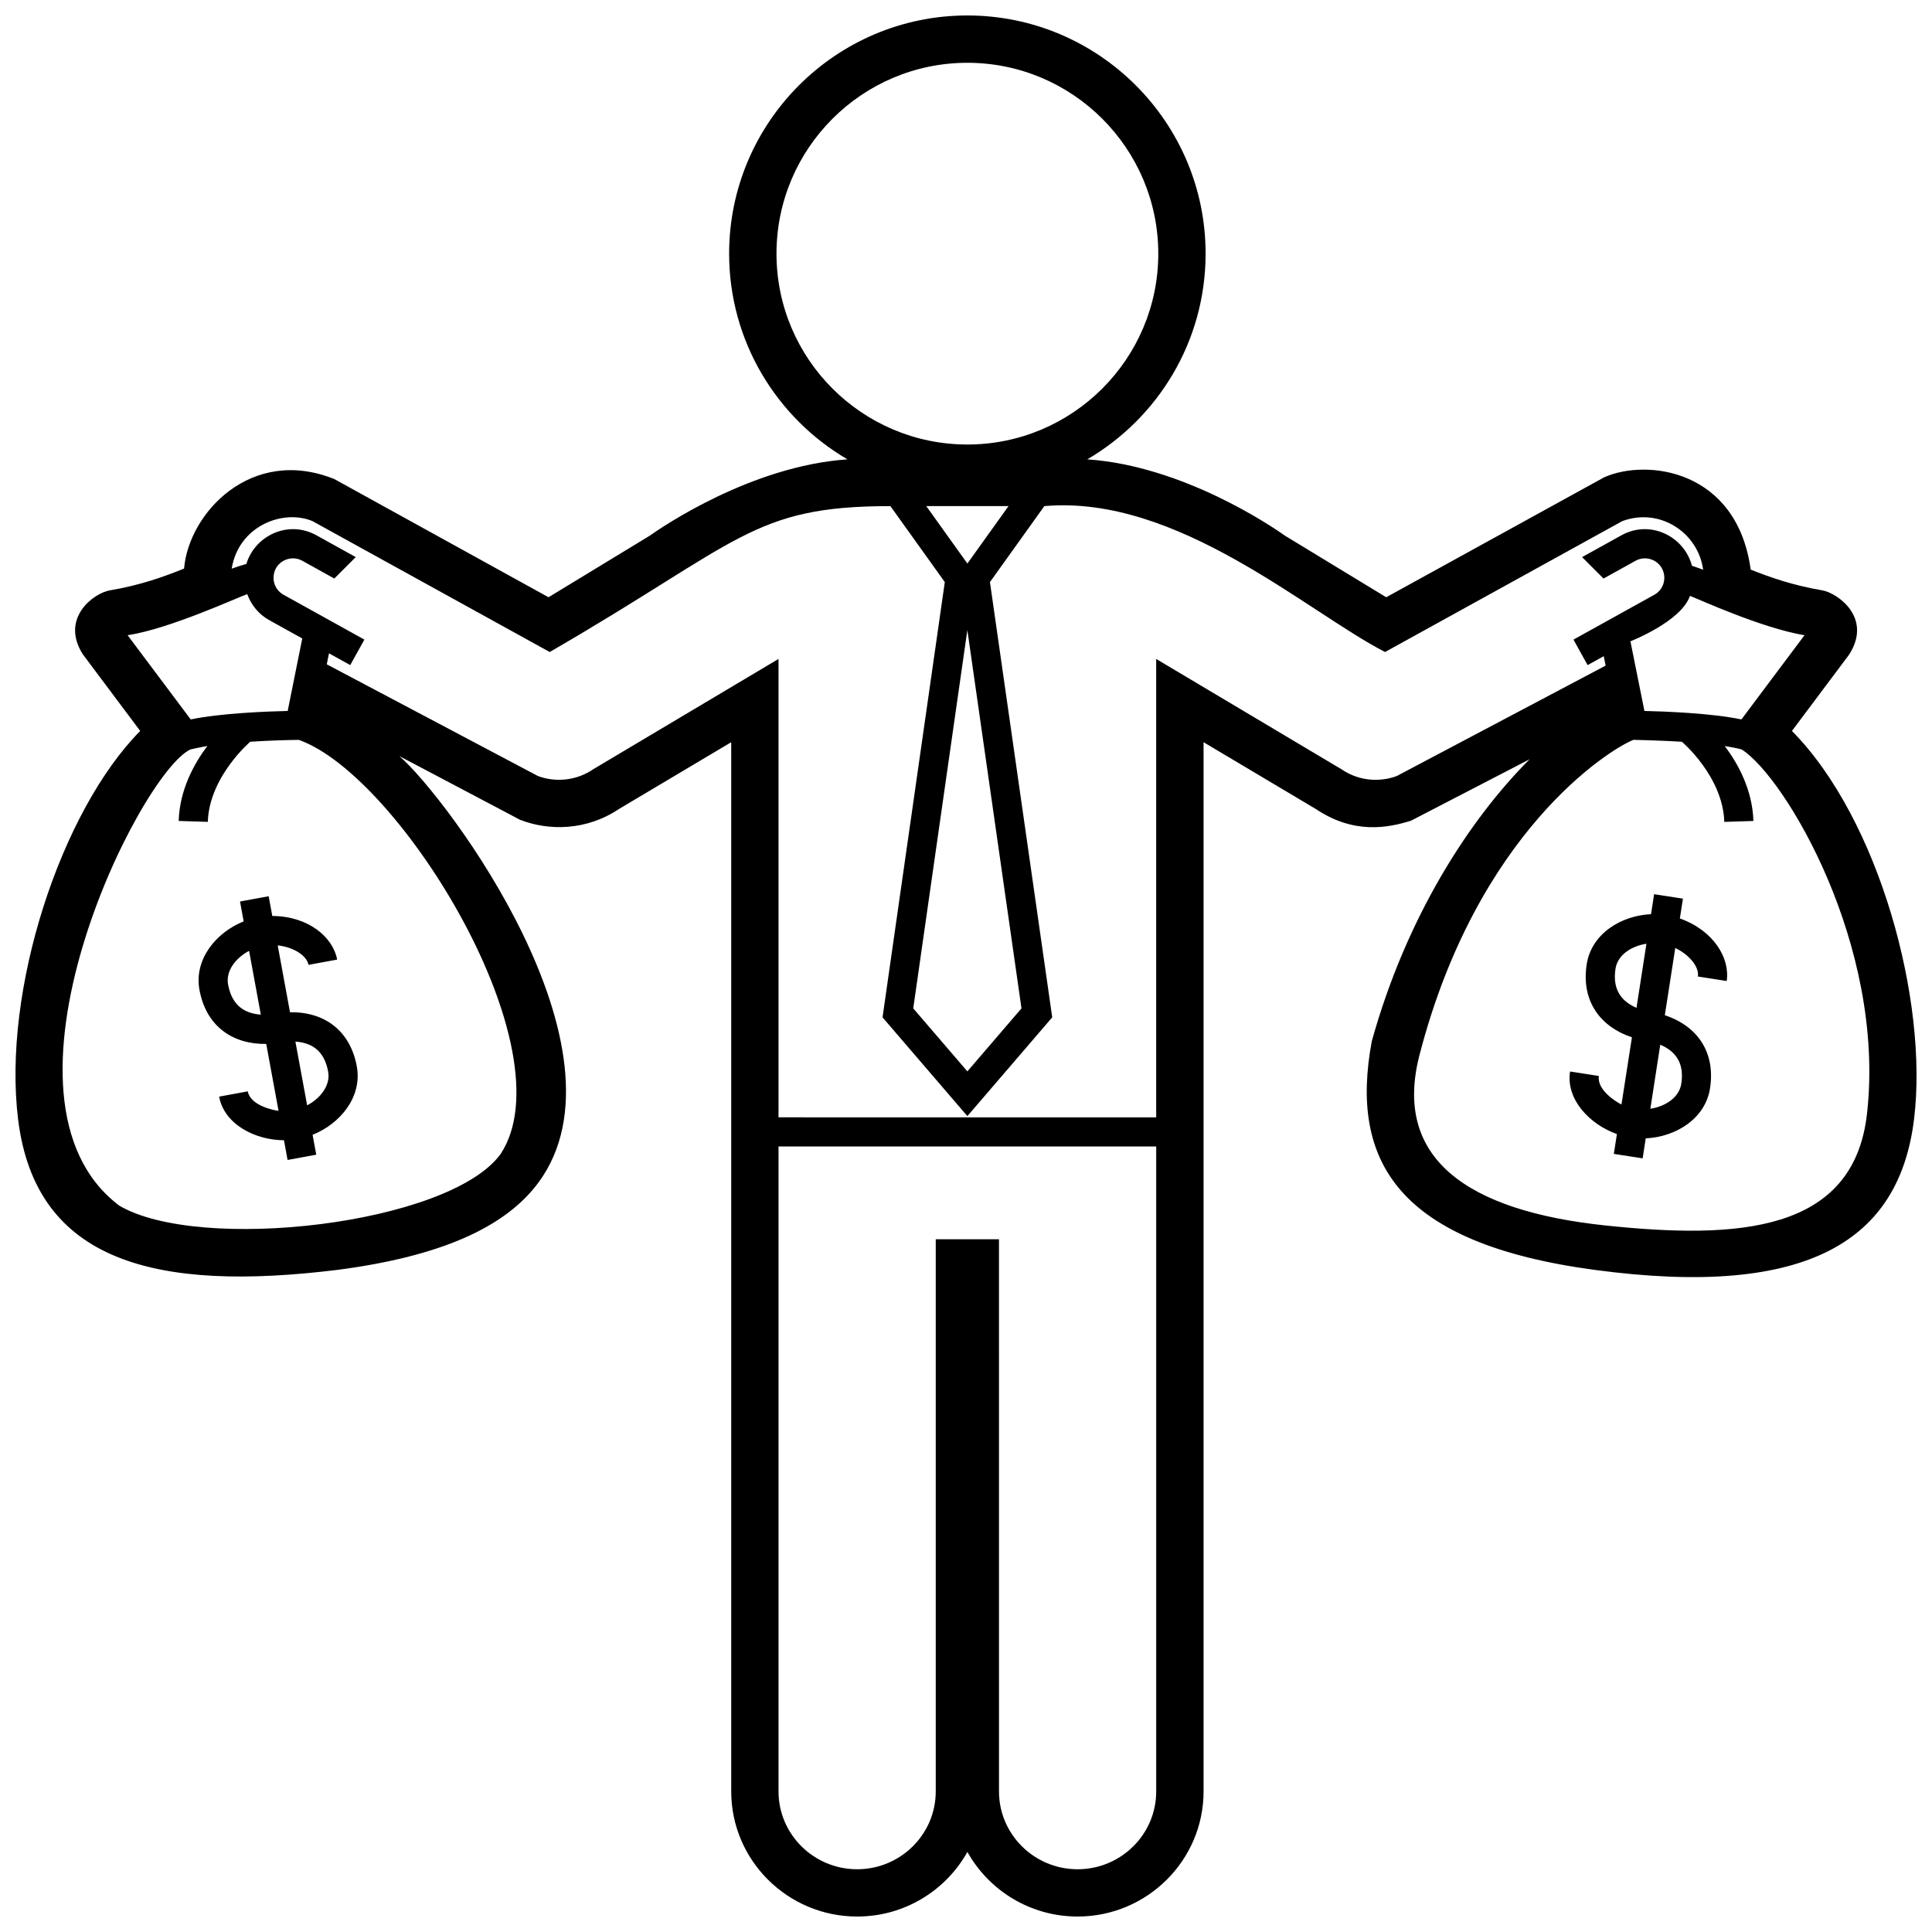 <?xml version="1.0" encoding="UTF-8"?>
<!-- Uploaded to: ICON Repo, www.iconrepo.com, Generator: ICON Repo Mixer Tools -->
<svg width="800px" height="800px" version="1.1" viewBox="144 144 512 512" xmlns="http://www.w3.org/2000/svg">
 <defs>
  <clipPath id="a">
   <path d="m148.09 148.09h503.81v503.81h-503.81z"/>
  </clipPath>
 </defs>
 <g clip-path="url(#a)">
  <path d="m618.88 337.71 15.004-20.027 0.215-0.312c6.172-9.73-3.215-16.262-7.215-16.93-7.672-1.305-13.773-3.422-18.934-5.496-3.617-26.453-27.422-29.508-38.809-24.465l-57.781 31.797-26.762-16.273c-3.402-2.414-27.016-18.539-52.457-20.27 18.742-10.965 31.355-31.281 31.355-54.508 0.008-34.809-28.316-63.129-63.133-63.129-34.812 0-63.137 28.32-63.137 63.129 0 23.227 12.621 43.551 31.355 54.508-25.441 1.734-49.055 17.859-52.457 20.27l-26.762 16.273-56.727-31.301c-22.047-8.914-38.637 9.039-39.852 23.695-5.562 2.262-11.758 4.438-19.637 5.773-4.394 0.738-13.238 7.43-7.211 16.934l15.219 20.332c-21.016 21.246-36.57 68.617-32.363 102.9 4.664 38.031 36.777 45.797 84.625 39.922 26.988-3.523 44.43-11.117 53.328-23.219 25.68-34.953-24.113-101.84-36.898-112.93l31.977 16.871c7.535 2.934 17.527 2.961 26.254-2.891l29.703-17.672v278.05c0 18.285 14.973 33.16 33.383 33.16 12.555 0 23.512-6.918 29.207-17.121 5.691 10.203 16.648 17.121 29.203 17.121 18.402 0 33.383-14.879 33.383-33.16v-278.05l29.699 17.672c10.223 6.863 19.266 4.996 25.27 3.133l31.426-16.277c-16.246 16.277-32.746 42.09-41.816 74.719-5.93 31.82 6.898 53.602 59.113 60.602 57.07 7.648 80.691-8.125 84.59-39.934 3.836-31.199-9.191-79.465-32.359-102.9zm3.328-25.367-16.715 22.312c-7.891-1.652-20.172-2.121-25.703-2.246l-3.707-18.453s13.469-5.25 15.77-12.047c1.922 0.699 18.914 8.535 30.355 10.434zm-272.43-101.12c0-27.891 22.691-50.582 50.586-50.582s50.594 22.691 50.594 50.582-22.695 50.578-50.594 50.578c-27.895-0.004-50.586-22.688-50.586-50.578zm39.691 66.898h21.801l-10.902 15.219zm25.234 133.11-14.34 16.695-14.344-16.695 14.34-100.26zm-236.88-98.887c11.199-1.703 29.406-10.148 31.703-10.891 1.02 2.836 3.012 5.336 5.848 6.906l8.727 4.84-3.859 19.211c-5.531 0.125-17.816 0.594-25.703 2.246zm98.805 137.54c-13.734 18.688-79.789 26.172-101.04 13.609-37.406-28.258 5.269-114.48 18.871-120.88 0 0 2.785-0.645 4.481-0.906-3.578 4.762-7.336 11.656-7.586 19.852l7.719 0.242c0.367-11.984 11.25-21.234 11.25-21.234 5.219-0.332 10.156-0.469 12.828-0.488v-0.02c27.008 9.516 71.652 82.383 53.48 109.82zm173.78 168.87c0 11.367-9.34 20.617-20.832 20.617-11.492 0-20.832-9.25-20.832-20.617l-0.004-146.34h-16.758v146.34c0 11.367-9.344 20.617-20.832 20.617-11.488 0-20.832-9.25-20.832-20.617v-170.92h100.09zm63.754-269.1c-4.172 1.559-9.777 1.551-14.66-1.797l-49.098-29.227v121.48l-100.09-0.004v-121.48l-49.098 29.227c-4.488 3.078-10.047 3.523-14.664 1.797l-55.953-29.598 0.586-2.918 5.629 3.125 3.75-6.758-21.441-11.891c-2.481-1.375-3.375-4.516-1.965-7.059 1.391-2.422 4.516-3.293 6.957-1.941l8.48 4.707c1.891-1.895 3.785-3.785 5.68-5.68l-10.41-5.773c-7.582-4.207-16.391 0.211-18.574 7.594-1.281 0.344-2.57 0.766-3.891 1.25 1.832-11.387 13.66-15.859 21.406-12.605l62.871 34.688c50.551-29.227 53.699-38.664 90.289-38.664l14.414 20.133-16.5 115.35 22.484 26.172 22.484-26.172-16.504-115.35 14.414-20.133c35.227-3.109 69.613 28.016 90.293 38.664l62.867-34.688c9.906-3.68 20.086 2.992 21.434 12.883-1.008-0.383-2-0.734-2.977-1.047-1.969-7.699-10.973-12.359-18.695-8.07l-10.41 5.773c1.891 1.895 3.789 3.785 5.68 5.68l8.484-4.707c2.445-1.359 5.566-0.488 6.957 1.941 1.41 2.543 0.516 5.684-1.969 7.059l-21.441 11.891 3.75 6.758 4.273-2.371 0.504 2.5zm124.62 89.441c-3.523 31.684-34.477 33.336-69.32 29.668-36.77-3.879-56.375-17.809-49.273-45.207 15.27-58.945 50.055-80.836 56.684-83.492 0 0 7.621 0.172 12.844 0.508 0 0 10.867 9.16 11.238 21.234l7.715-0.242c-0.25-8.191-4.004-15.09-7.586-19.852 1.699 0.262 3.231 0.559 4.481 0.906 11.395 7.199 38.18 51.836 33.219 96.477zm-49.602-51.691 0.812-5.254-7.633-1.18-0.82 5.297c-7.859 0.348-15.781 5.129-17.043 13.273-1.535 9.898 3.754 16.629 11.98 19.355l-2.766 17.809c-1.289-0.609-6.574-3.828-5.992-7.559l-7.637-1.188c-1.145 7.402 5.219 14.031 12.418 16.582l-0.816 5.254 7.637 1.18 0.816-5.297c7.856-0.352 15.785-5.129 17.043-13.273 1.449-9.344-3.141-16.434-11.98-19.355l2.762-17.82c3.594 1.699 6.402 4.941 6 7.562l7.629 1.184c0.93-6.012-3.445-13.406-12.41-16.57zm-11.492 23.684c-3.305-1.438-6.519-4.18-5.562-10.375 0.57-3.664 4.231-6 8.195-6.613zm11.867 20.133c-0.57 3.664-4.238 6-8.195 6.613l2.629-16.984c4.934 2.137 6.269 5.805 5.566 10.371zm-368.7-18.961-3.258-17.723c3.945 0.414 7.672 2.555 8.156 5.16l7.594-1.395c-1.102-5.984-7.672-11.516-17.184-11.559l-0.965-5.227-7.594 1.391 0.969 5.269c-7.301 2.922-13.203 10.047-11.715 18.148 1.812 9.859 9.027 14.465 17.695 14.328l3.266 17.734c-1.426-0.156-7.473-1.445-8.156-5.164l-7.594 1.395c1.359 7.359 9.551 11.531 17.184 11.562l0.961 5.223 7.594-1.395-0.969-5.273c7.301-2.91 13.211-10.035 11.715-18.148-1.715-9.301-8.383-14.477-17.699-14.328zm-16.406-7.328c-0.672-3.648 2.016-7.062 5.562-8.949l3.113 16.906c-3.594-0.266-7.535-1.793-8.676-7.957zm20.949 31.996-3.113-16.898c5.367 0.383 7.836 3.414 8.672 7.949 0.676 3.652-2.016 7.07-5.559 8.949z"/>
 </g>
</svg>